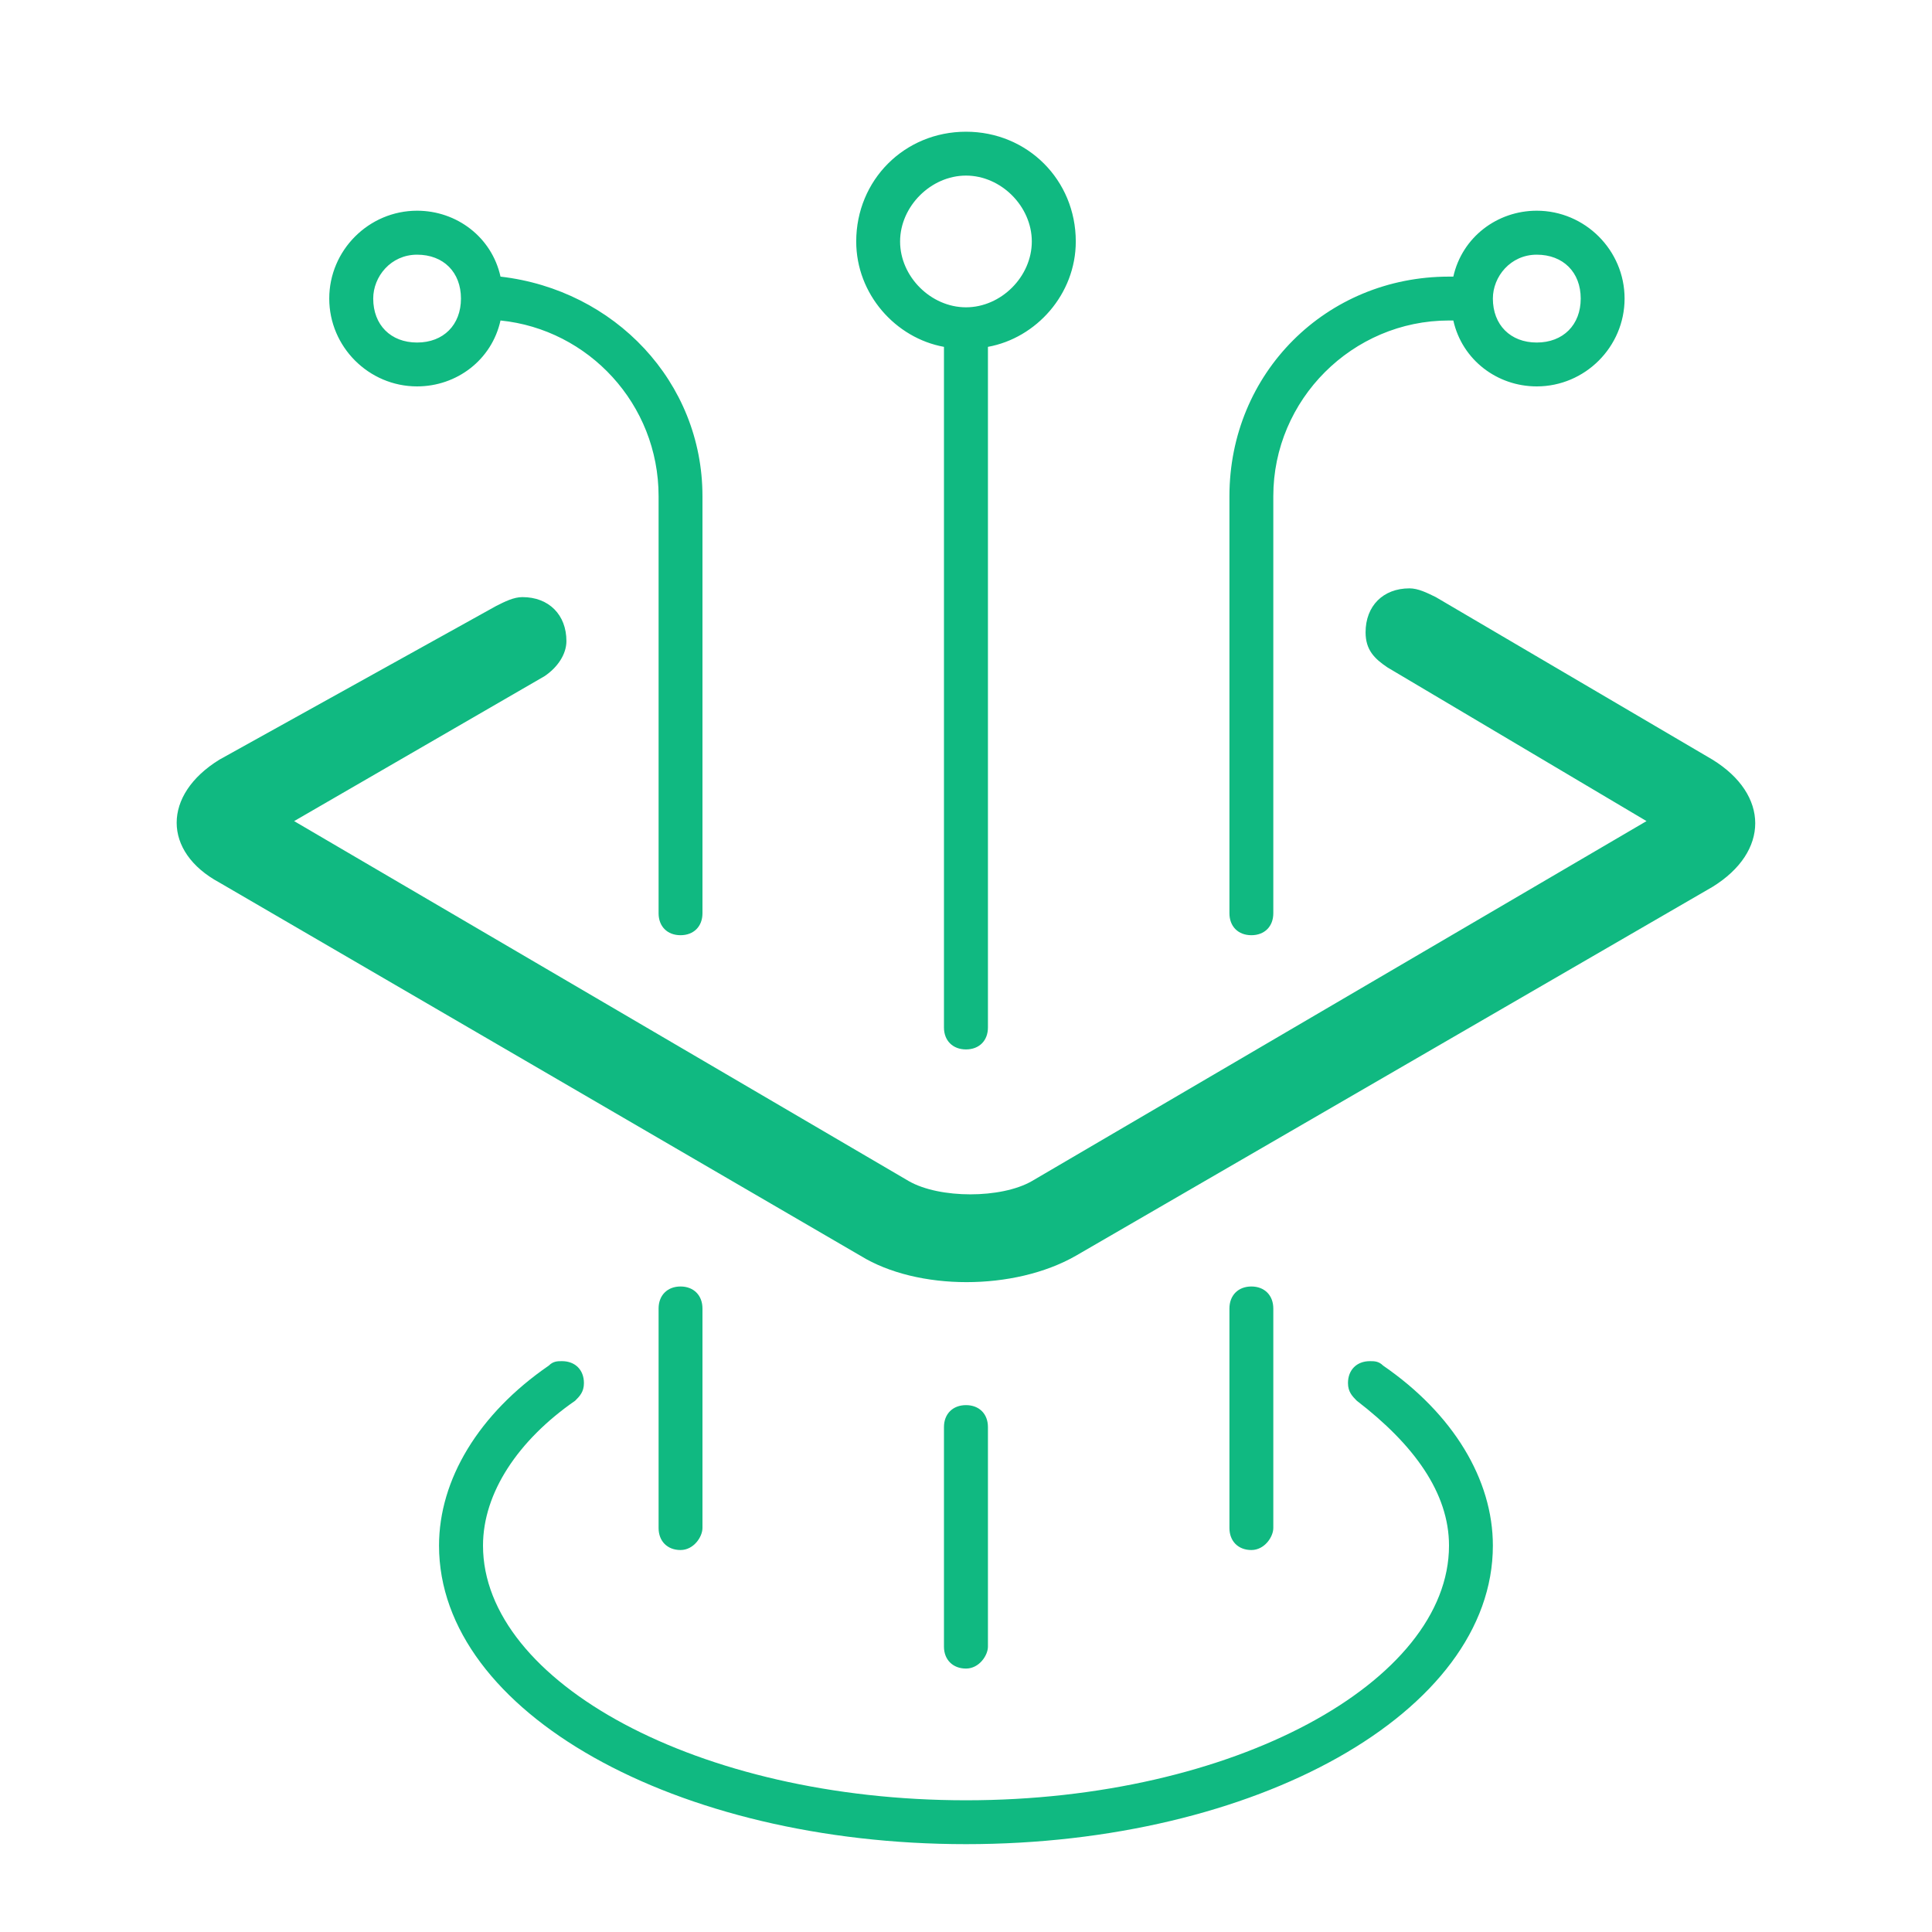<svg xmlns="http://www.w3.org/2000/svg" xmlns:xlink="http://www.w3.org/1999/xlink" width="192" height="192" viewBox="0 0 192 192" fill="none"><g opacity="1"  transform="translate(0 0)  rotate(0)"><mask id="bg-mask-0" fill="white"><use transform="translate(0 0)  rotate(0)" xlink:href="#path_0"></use></mask><g mask="url(#bg-mask-0)" ><path id="路径 1" fill-rule="evenodd" style="fill:#10B981" opacity="1" d="M124.36,92.94c-1.31,0 -2.18,-0.87 -2.18,-2.18v-41.45c0,-12.22 9.6,-21.82 21.82,-21.82h0.43c0.88,-3.93 4.37,-6.55 8.29,-6.55c4.8,0 8.73,3.93 8.73,8.73c0,4.8 -3.93,8.73 -8.73,8.73c-3.92,0 -7.41,-2.62 -8.29,-6.55h-0.43c-9.6,0 -17.46,7.86 -17.46,17.46v41.45c0,1.31 -0.87,2.18 -2.18,2.18zM148.36,29.67c0,2.62 1.75,4.37 4.36,4.37c2.62,0 4.37,-1.75 4.37,-4.37c0,-2.62 -1.75,-4.36 -4.37,-4.36c-2.61,0 -4.36,2.18 -4.36,4.36zM69.81,151.85c0,0.88 -0.87,2.19 -2.18,2.19c-1.31,0 -2.18,-0.88 -2.18,-2.19v-21.81c0,-1.31 0.87,-2.19 2.18,-2.19c1.31,0 2.18,0.88 2.18,2.19zM126.54,151.85c0,0.88 -0.87,2.19 -2.18,2.19c-1.31,0 -2.18,-0.88 -2.18,-2.19v-21.81c0,-1.31 0.87,-2.19 2.18,-2.19c1.31,0 2.18,0.88 2.18,2.19zM98.18,163.64c0,0.87 -0.87,2.18 -2.18,2.18c-1.31,0 -2.19,-0.88 -2.19,-2.18v-21.82c0,-1.31 0.88,-2.18 2.19,-2.18c1.31,0 2.18,0.87 2.18,2.18zM93.81,34.47c-4.8,-0.87 -8.72,-5.23 -8.72,-10.47c0,-6.11 4.8,-10.91 10.91,-10.91c6.11,0 10.91,4.8 10.91,10.91c0,5.24 -3.93,9.6 -8.73,10.47v67.64c0,1.31 -0.87,2.18 -2.18,2.18c-1.31,0 -2.19,-0.87 -2.19,-2.18zM89.45,24c0,3.49 3.06,6.54 6.55,6.54c3.49,0 6.54,-3.05 6.54,-6.54c0,-3.49 -3.05,-6.55 -6.54,-6.55c-3.49,0 -6.55,3.06 -6.55,6.55zM41.45,38.4c-4.8,0 -8.73,-3.93 -8.73,-8.73c0,-4.8 3.93,-8.73 8.73,-8.73c3.93,0 7.42,2.62 8.29,6.55c11.35,1.31 20.07,10.47 20.07,21.82v41.45c0,1.31 -0.87,2.18 -2.18,2.18c-1.31,0 -2.18,-0.87 -2.18,-2.18v-41.45c0,-9.17 -6.98,-16.58 -15.71,-17.46c-0.87,3.93 -4.36,6.55 -8.29,6.55zM37.09,29.67c0,2.62 1.74,4.37 4.36,4.37c2.62,0 4.36,-1.75 4.36,-4.37c0,-2.62 -1.74,-4.36 -4.36,-4.36c-2.62,0 -4.36,2.18 -4.36,4.36zM170.18,75.49c5.67,3.49 5.67,9.16 0,12.65l-63.27,36.66c-6.11,3.49 -15.71,3.49 -21.39,0l-63.71,-37.09c-5.67,-3.06 -5.67,-8.73 0,-12.22l27.5,-15.27c0.87,-0.44 1.74,-0.88 2.61,-0.88c2.62,0 4.37,1.75 4.37,4.37c0,1.31 -0.88,2.62 -2.18,3.49l-24.88,14.4l61.09,35.78c3.06,1.75 9.17,1.75 12.22,0l61.09,-35.78l-25.74,-15.27c-1.31,-0.88 -2.18,-1.75 -2.18,-3.49c0,-2.62 1.74,-4.37 4.36,-4.37c0.87,0 1.74,0.44 2.62,0.87zM137.45,135.71c6.98,4.8 10.91,11.34 10.91,17.89c0,16.58 -23.56,29.67 -52.36,29.67c-28.8,0 -52.37,-13.09 -52.37,-29.67c0,-6.55 3.93,-13.09 10.91,-17.89c0.44,-0.44 0.87,-0.44 1.31,-0.44c1.31,0 2.18,0.87 2.18,2.18c0,0.88 -0.43,1.31 -0.87,1.75c-5.67,3.93 -9.16,9.16 -9.16,14.4c0,13.53 21.38,25.31 48,25.31c26.61,0 48,-11.78 48,-25.31c0,-5.24 -3.49,-10.04 -9.17,-14.4c-0.43,-0.44 -0.87,-0.87 -0.87,-1.75c0,-1.31 0.87,-2.18 2.18,-2.18c0.44,0 0.87,0 1.31,0.44z"></path></g></g><defs><rect id="path_0" x="0" y="0" width="192" height="192" /></defs></svg>